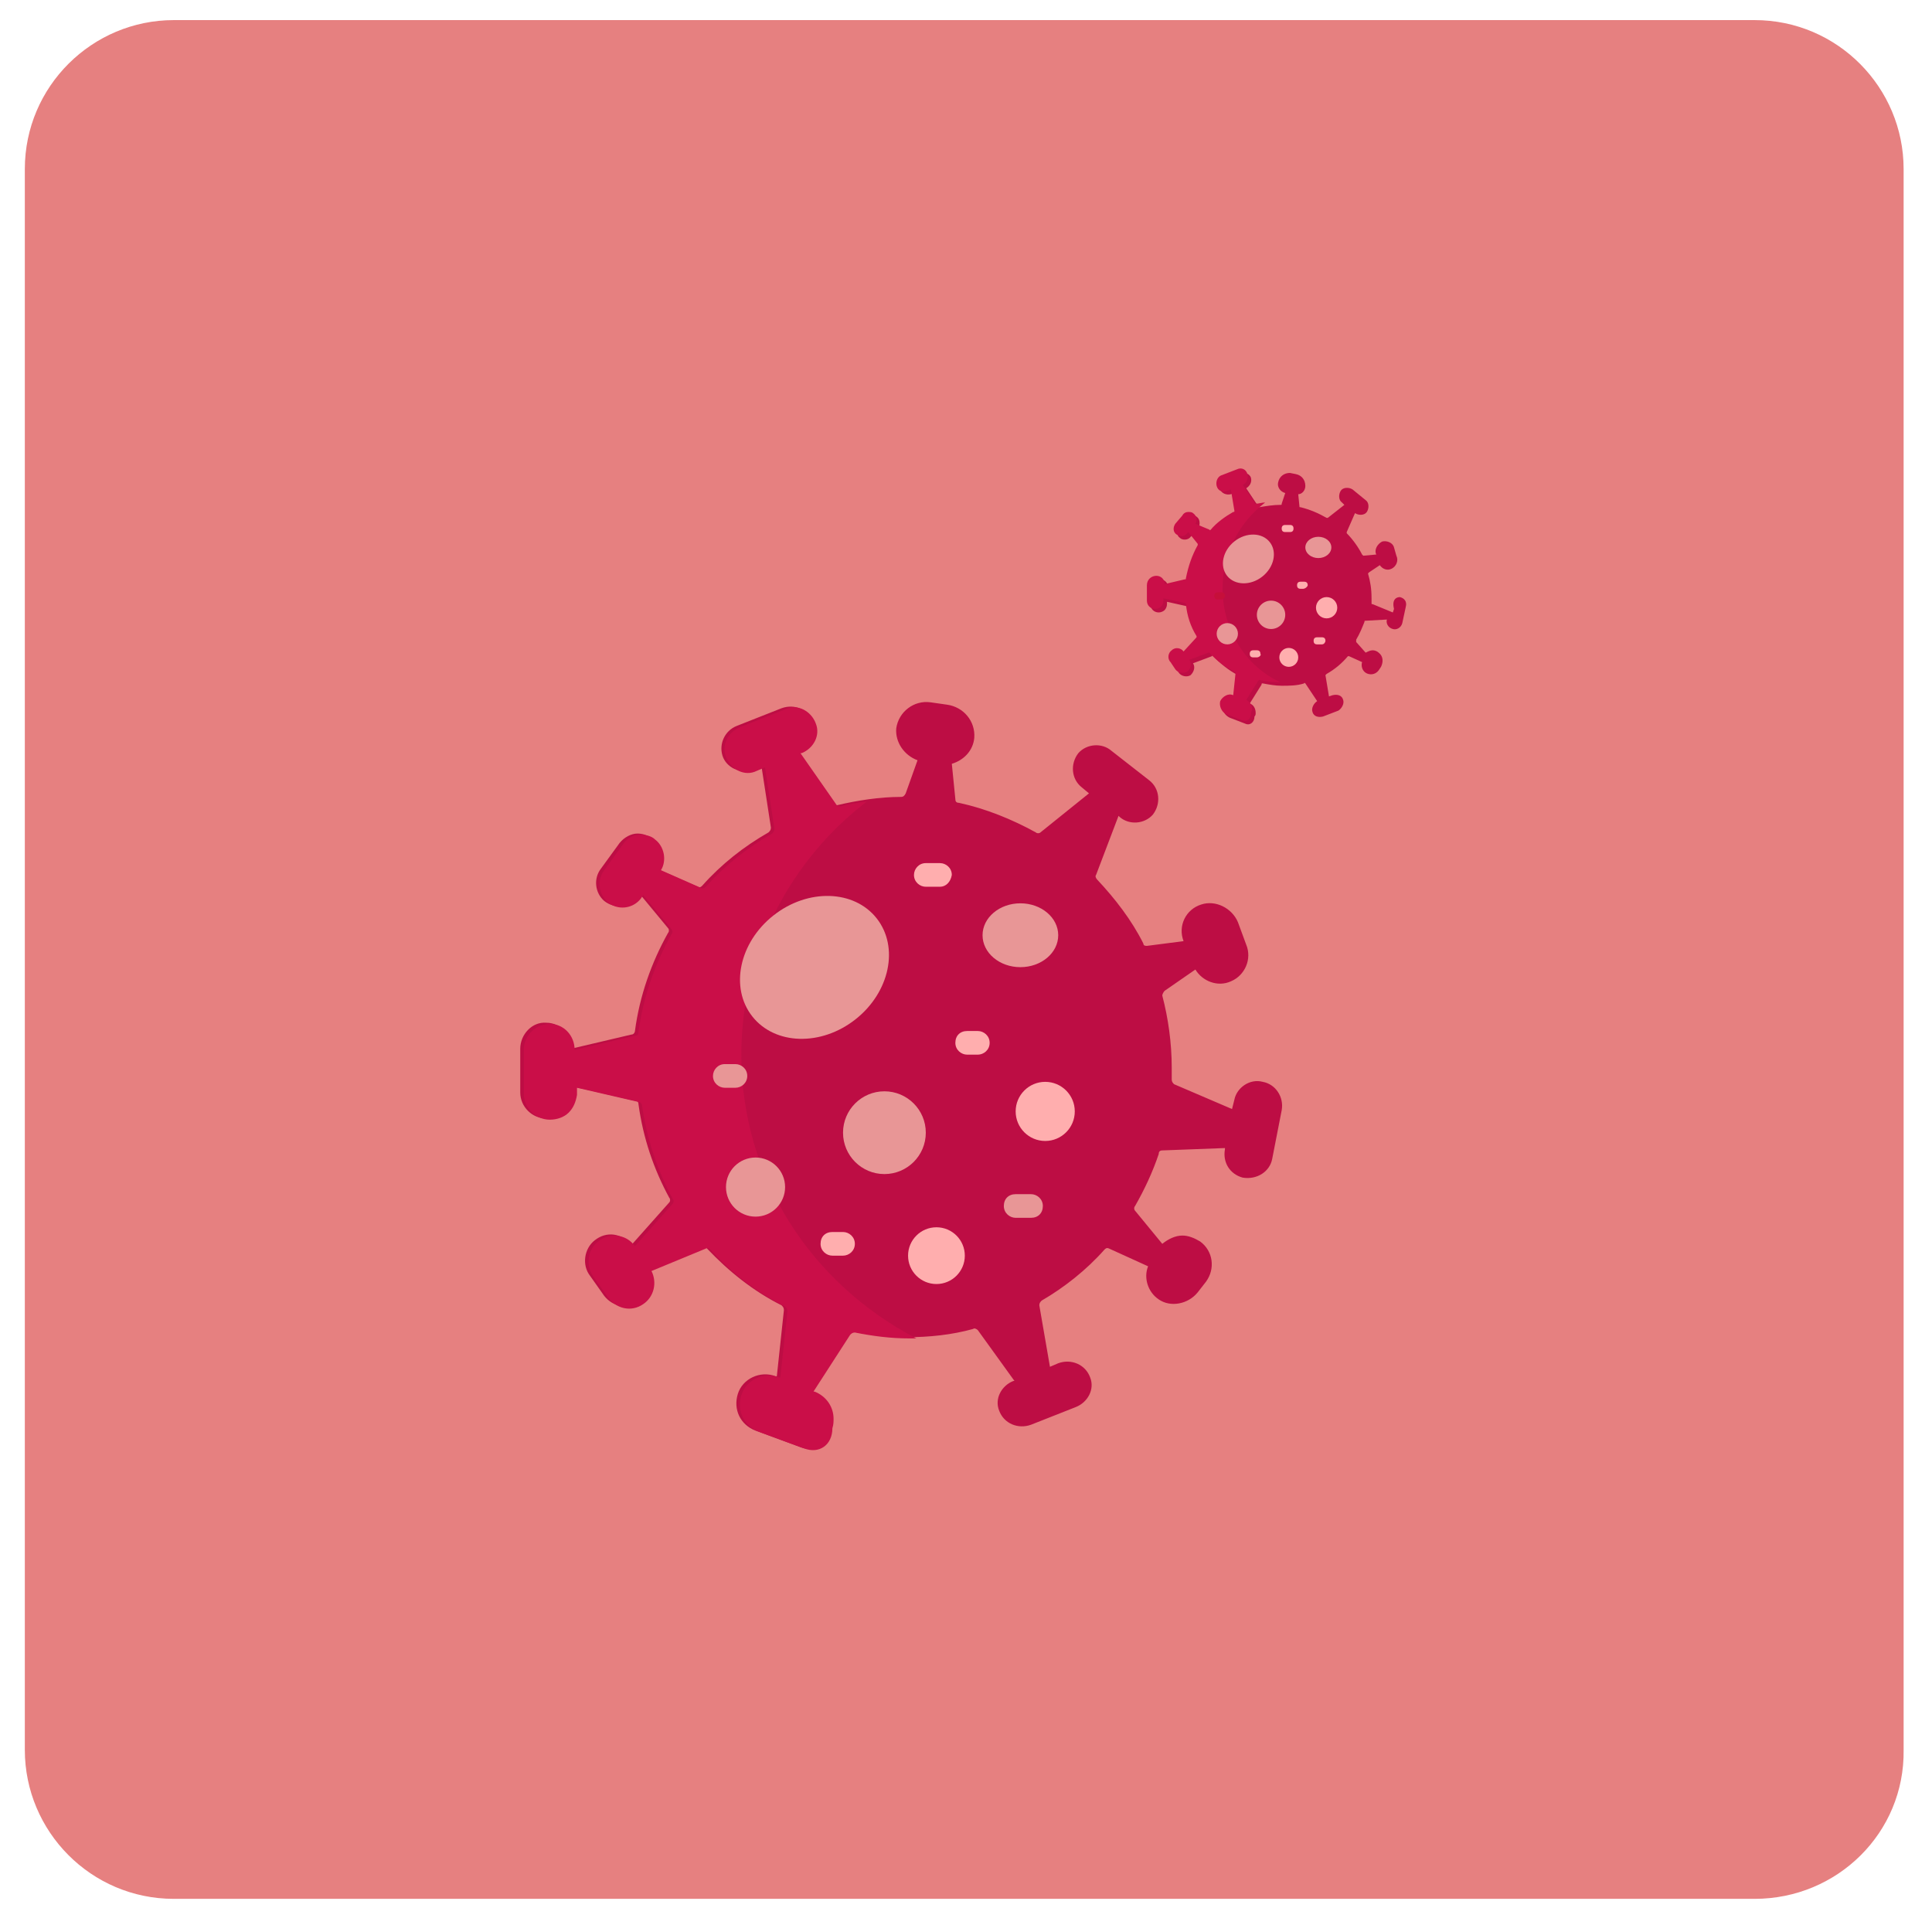 <?xml version="1.0" encoding="utf-8"?>
<!-- Generator: Adobe Illustrator 22.0.1, SVG Export Plug-In . SVG Version: 6.00 Build 0)  -->
<svg version="1.1" id="Layer_1" xmlns="http://www.w3.org/2000/svg" xmlns:xlink="http://www.w3.org/1999/xlink" x="0px" y="0px"
	 viewBox="0 0 163.4 161.4" style="enable-background:new 0 0 163.4 161.4;" xml:space="preserve">
<style type="text/css">
	.st0{fill:#E68080;}
	.st1{fill:#BD0D44;}
	.st2{fill:#E89696;}
	.st3{fill:#FFAEAE;}
	.st4{fill:#CA0E48;}
	.st5{fill:#C60F3A;}
</style>
<g>
	<g>
		<path class="st0" d="M148.4,160.6H14.7c-7,0-12.6-5.7-12.6-12.6V14.3c0-7,5.7-12.6,12.6-12.6h133.7c7,0,12.6,5.7,12.6,12.6V148
			C161.1,155,155.4,160.6,148.4,160.6z"/>
	</g>
	<g>
		<g>
			<g>
				<g>
					<g id="XMLID_5_">
						<g>
							<g>
								<path class="st1" d="M106.8,91.5c1.1,0.2,1.8,1.3,1.6,2.4l-0.8,4.1c-0.2,1.1-1.3,1.8-2.5,1.6c-1.1-0.3-1.7-1.3-1.5-2.4
									l0-0.1l-5.3,0.2c-0.2,0-0.3,0.1-0.3,0.3c-0.5,1.5-1.2,3-2,4.4c-0.1,0.1-0.1,0.3,0,0.4l2.3,2.8c0.5-0.4,1.1-0.7,1.7-0.7
									c0.5,0,1,0.2,1.5,0.5c1.1,0.8,1.3,2.3,0.5,3.4l-0.7,0.9c-0.8,1-2.3,1.3-3.3,0.6c-0.9-0.6-1.3-1.8-0.9-2.8l-3.3-1.5
									c-0.2-0.1-0.3,0-0.4,0.1c-1.5,1.7-3.4,3.2-5.3,4.3c-0.1,0.1-0.2,0.2-0.2,0.4l0.9,5.2l0.7-0.3c1.1-0.4,2.3,0.1,2.7,1.2
									c0.4,1-0.2,2.1-1.2,2.5l-3.8,1.5c-1.1,0.4-2.3-0.1-2.7-1.2c-0.4-1,0.2-2.1,1.2-2.5l0.1,0l-3.1-4.3c-0.1-0.1-0.3-0.2-0.4-0.1
									c-1.8,0.5-3.7,0.7-5.7,0.7c-1.6,0-3.1-0.2-4.6-0.5c-0.2,0-0.3,0-0.4,0.2l-3.1,4.8l0.1,0c1,0.4,1.6,1.3,1.6,2.3
									c0,0.3,0,0.6-0.1,0.8c0,1.4-1.1,2.2-2.4,1.7l-3.8-1.4c-1.3-0.5-1.9-1.8-1.5-3.1c0.4-1.3,1.9-2,3.2-1.5l0.1,0l0.6-5.6
									c0-0.2-0.1-0.3-0.2-0.4c-2.4-1.2-4.5-2.9-6.3-4.8c-0.1-0.1-0.3-0.2-0.4-0.1l-4.6,1.9c0.5,1,0.2,2.2-0.7,2.8
									c-1,0.6-2.3,0.3-3-0.6l-1.2-1.7c-0.7-0.9-0.5-2.3,0.4-3c1-0.8,2.3-0.6,3.1,0.4l3.2-3.6c0.1-0.1,0.1-0.3,0-0.4
									c-1.3-2.4-2.2-5-2.6-7.9c0-0.2-0.1-0.3-0.3-0.3l-5.2-1.2l0,0.6c0,0.6-0.3,1.2-0.7,1.5c-0.4,0.4-0.9,0.6-1.6,0.6
									c-1.2,0-2.2-1-2.2-2.2l0-3.7c0-1.2,1-2.3,2.2-2.2c1.2,0,2.1,1,2.1,2.2l5.1-1.2c0.2,0,0.3-0.2,0.3-0.3c0.4-3,1.4-5.8,2.8-8.3
									c0.1-0.1,0.1-0.3,0-0.4l-2.4-2.9l-0.2,0.3c-0.7,0.9-1.9,1-2.8,0.3c-0.8-0.7-0.9-1.9-0.3-2.7l1.6-2.2c0.4-0.5,1-0.8,1.5-0.8
									c0.4,0,0.8,0.1,1.2,0.4c0.8,0.6,1,1.7,0.5,2.6l3.4,1.5c0.2,0.1,0.3,0,0.4-0.1c1.6-1.8,3.5-3.3,5.6-4.5
									c0.1-0.1,0.2-0.2,0.2-0.4l-0.8-5.2l-0.7,0.3c-1.1,0.4-2.3-0.2-2.6-1.2c-0.3-1,0.2-2.1,1.2-2.5l3.8-1.5
									c1.1-0.4,2.3,0.1,2.6,1.2c0.3,1-0.2,2.1-1.2,2.5l-0.1,0l3,4.3c0.1,0.1,0.3,0.2,0.4,0.2c1.7-0.4,3.6-0.7,5.4-0.7h0
									c0.2,0,0.3-0.1,0.4-0.3l1-2.8c-1.1-0.4-1.9-1.5-1.8-2.7c0.2-1.4,1.5-2.4,2.9-2.2l1.4,0.2c1.4,0.2,2.4,1.4,2.3,2.8
									c-0.1,1.1-0.9,1.9-1.9,2.2l0.3,3c0,0.2,0.1,0.3,0.3,0.3c2.3,0.5,4.5,1.4,6.5,2.5c0.1,0.1,0.3,0.1,0.4,0l4.1-3.3l-0.6-0.5
									c-0.9-0.7-1-2-0.3-2.9c0.7-0.8,2-0.9,2.8-0.2l3.2,2.5c0.9,0.7,1,2,0.3,2.9c-0.7,0.8-2,0.9-2.8,0.2l-0.1-0.1L92.7,74
									c-0.1,0.1,0,0.3,0.1,0.4c1.5,1.6,2.9,3.4,3.9,5.4C96.7,80,96.9,80,97,80l3.1-0.4c-0.5-1.3,0.2-2.7,1.5-3.1
									c1.2-0.4,2.6,0.3,3.1,1.5l0.7,1.9c0.5,1.2-0.1,2.6-1.3,3.1c-1.1,0.5-2.4,0-3-1l-2.6,1.8c-0.1,0.1-0.2,0.3-0.2,0.4
									c0.5,1.9,0.8,4,0.8,6.1c0,0.4,0,0.7,0,1c0,0.2,0.1,0.3,0.2,0.4l4.9,2.1l0.2-0.8C104.6,92,105.7,91.2,106.8,91.5L106.8,91.5z
									"/>
							</g>
						</g>
					</g>
					<ellipse class="st2" cx="86.3" cy="79.1" rx="3.2" ry="2.7"/>
					<circle class="st2" cx="74.8" cy="95.8" r="3.5"/>
					<circle class="st3" cx="88.4" cy="94" r="2.5"/>
					<circle class="st3" cx="79.2" cy="106.2" r="2.4"/>
					<g>
						<path class="st4" d="M62.7,89.2c0-8.7,4.2-16.5,10.6-21.4c-0.8,0.1-1.5,0.2-2.2,0.4c-0.2,0-0.3,0-0.4-0.2l-3-4.3l0.1,0
							c1-0.4,1.6-1.5,1.2-2.5c-0.4-1.1-1.6-1.7-2.6-1.2l-3.8,1.5c-1,0.4-1.6,1.5-1.2,2.5c0.4,1.1,1.6,1.7,2.6,1.2l0.7-0.3l0.8,5.2
							c0,0.2-0.1,0.3-0.2,0.4c-2.1,1.2-4,2.7-5.6,4.5c-0.1,0.1-0.3,0.2-0.4,0.1l-3.4-1.5c0.5-0.8,0.3-2-0.5-2.6
							c-0.3-0.3-0.8-0.4-1.2-0.4c-0.6,0-1.2,0.3-1.5,0.8l-1.6,2.2c-0.6,0.8-0.5,2,0.3,2.7c0.8,0.7,2.1,0.6,2.8-0.3l0.2-0.3l2.4,2.9
							c0.1,0.1,0.1,0.3,0,0.4c-1.4,2.5-2.4,5.3-2.8,8.3c0,0.2-0.1,0.3-0.3,0.3l-5.1,1.2c0-1.2-0.9-2.2-2.1-2.2c-1.2,0-2.2,1-2.2,2.2
							l0,3.7c0,1.2,1,2.2,2.2,2.2c0.6,0,1.2-0.2,1.6-0.6c0.4-0.4,0.6-0.9,0.7-1.5l0-0.6l5.2,1.2c0.2,0,0.3,0.2,0.3,0.3
							c0.4,2.8,1.3,5.5,2.6,7.9c0.1,0.1,0.1,0.3,0,0.4l-3.2,3.6c-0.7-1-2.1-1.2-3.1-0.4c-0.9,0.7-1.1,2-0.4,3l1.2,1.7
							c0.7,1,2,1.3,3,0.6c0.9-0.6,1.2-1.8,0.7-2.8l4.6-1.9c0.1-0.1,0.3,0,0.4,0.1c1.8,2,3.9,3.6,6.3,4.8c0.1,0.1,0.2,0.2,0.2,0.4
							l-0.6,5.6l-0.1,0c-1.3-0.5-2.8,0.2-3.2,1.5c-0.4,1.3,0.2,2.6,1.5,3.1l3.8,1.4c1.3,0.5,2.4-0.3,2.4-1.7
							c0.1-0.3,0.1-0.6,0.1-0.8c0-1-0.6-1.9-1.6-2.3l-0.1,0l3.1-4.8c0.1-0.1,0.2-0.2,0.4-0.2c1.5,0.3,3,0.5,4.6,0.5
							c0.2,0,0.4,0,0.6,0C68.5,108.5,62.7,99.5,62.7,89.2L62.7,89.2z"/>
					</g>
					<circle class="st2" cx="63.9" cy="100.4" r="2.5"/>
					<g>
						<path class="st3" d="M82.7,89.2h-0.9c-0.5,0-1-0.4-1-1s0.4-1,1-1h0.9c0.5,0,1,0.4,1,1S83.2,89.2,82.7,89.2z"/>
					</g>
					<g>
						<path class="st3" d="M71.3,106.2h-0.9c-0.5,0-1-0.4-1-1s0.4-1,1-1h0.9c0.5,0,1,0.4,1,1S71.8,106.2,71.3,106.2z"/>
					</g>
					<g>
						<path class="st2" d="M62.2,92h-0.9c-0.5,0-1-0.4-1-1c0-0.5,0.4-1,1-1h0.9c0.5,0,1,0.4,1,1C63.2,91.6,62.7,92,62.2,92z"/>
					</g>
					<g>
						<path class="st3" d="M79.5,75h-1.2c-0.5,0-1-0.4-1-1c0-0.5,0.4-1,1-1h1.2c0.5,0,1,0.4,1,1C80.4,74.6,80,75,79.5,75z"/>
					</g>
					<g>
						<path class="st2" d="M87.2,103h-1.3c-0.5,0-1-0.4-1-1s0.4-1,1-1h1.3c0.5,0,1,0.4,1,1S87.8,103,87.2,103L87.2,103z"/>
					</g>
				</g>
				
					<ellipse transform="matrix(0.785 -0.619 0.619 0.785 -35.835 60.255)" class="st2" cx="68.9" cy="81.8" rx="6.7" ry="5.6"/>
			</g>
			<g>
				<g>
					<g id="XMLID_1_">
						<g>
							<g>
								<path class="st1" d="M118.4,50.5c0.4,0.1,0.6,0.4,0.5,0.8l-0.3,1.4c-0.1,0.4-0.5,0.6-0.8,0.5c-0.4-0.1-0.6-0.5-0.5-0.8l0,0
									l-1.8,0.1c-0.1,0-0.1,0-0.1,0.1c-0.2,0.5-0.4,1-0.7,1.5c0,0,0,0.1,0,0.2l0.8,0.9c0.2-0.1,0.4-0.2,0.6-0.2
									c0.2,0,0.4,0.1,0.5,0.2c0.4,0.3,0.4,0.8,0.2,1.2l-0.2,0.3c-0.3,0.4-0.8,0.4-1.1,0.2c-0.3-0.2-0.4-0.6-0.3-0.9l-1.1-0.5
									c-0.1,0-0.1,0-0.1,0c-0.5,0.6-1.1,1.1-1.8,1.5c0,0-0.1,0.1-0.1,0.1l0.3,1.8l0.3-0.1c0.4-0.1,0.8,0,0.9,0.4
									c0.1,0.3-0.1,0.7-0.4,0.9l-1.3,0.5c-0.4,0.1-0.8,0-0.9-0.4c-0.1-0.3,0.1-0.7,0.4-0.9l0,0l-1-1.5c0,0-0.1-0.1-0.1,0
									c-0.6,0.2-1.3,0.2-1.9,0.2c-0.5,0-1.1-0.1-1.6-0.2c-0.1,0-0.1,0-0.1,0.1l-1,1.6l0,0c0.3,0.1,0.5,0.4,0.5,0.8
									c0,0.1,0,0.2-0.1,0.3c0,0.5-0.4,0.8-0.8,0.6l-1.3-0.5c-0.4-0.2-0.7-0.6-0.5-1.1c0.2-0.4,0.7-0.7,1.1-0.5l0,0l0.2-1.9
									c0-0.1,0-0.1-0.1-0.1c-0.8-0.4-1.5-1-2.1-1.6c0,0-0.1-0.1-0.1,0l-1.6,0.6c0.2,0.3,0.1,0.7-0.2,1c-0.3,0.2-0.8,0.1-1-0.2
									l-0.4-0.6c-0.2-0.3-0.2-0.8,0.1-1c0.3-0.3,0.8-0.2,1,0.1l1.1-1.2c0,0,0-0.1,0-0.1c-0.5-0.8-0.8-1.7-0.9-2.7
									c0-0.1,0-0.1-0.1-0.1l-1.8-0.4l0,0.2c0,0.2-0.1,0.4-0.2,0.5c-0.1,0.1-0.3,0.2-0.5,0.2c-0.4,0-0.7-0.3-0.7-0.7l0-1.3
									c0-0.4,0.3-0.8,0.8-0.8c0.4,0,0.7,0.3,0.7,0.7l1.7-0.4c0.1,0,0.1-0.1,0.1-0.1c0.1-1,0.5-2,1-2.8c0,0,0-0.1,0-0.1l-0.8-1
									l-0.1,0.1c-0.2,0.3-0.7,0.3-0.9,0.1c-0.3-0.2-0.3-0.6-0.1-0.9l0.6-0.7c0.1-0.2,0.3-0.3,0.5-0.3c0.1,0,0.3,0,0.4,0.1
									c0.3,0.2,0.3,0.6,0.2,0.9l1.2,0.5c0.1,0,0.1,0,0.1,0c0.5-0.6,1.2-1.1,1.9-1.5c0,0,0.1-0.1,0.1-0.1l-0.3-1.8l-0.3,0.1
									c-0.4,0.1-0.8-0.1-0.9-0.4c-0.1-0.4,0.1-0.7,0.4-0.9l1.3-0.5c0.4-0.1,0.8,0.1,0.9,0.4c0.1,0.4-0.1,0.7-0.4,0.9l0,0l1,1.5
									c0,0,0.1,0.1,0.1,0.1c0.6-0.1,1.2-0.2,1.8-0.2h0c0.1,0,0.1,0,0.1-0.1l0.3-0.9c-0.4-0.1-0.7-0.5-0.6-0.9
									c0.1-0.5,0.5-0.8,1-0.8l0.5,0.1c0.5,0.1,0.8,0.5,0.8,1c0,0.4-0.3,0.7-0.6,0.7l0.1,1c0,0.1,0,0.1,0.1,0.1
									c0.8,0.2,1.5,0.5,2.2,0.9c0,0,0.1,0,0.1,0l1.4-1.1l-0.2-0.2c-0.3-0.2-0.3-0.7-0.1-1c0.2-0.3,0.7-0.3,1-0.1l1.1,0.9
									c0.3,0.2,0.3,0.7,0.1,1c-0.2,0.3-0.7,0.3-1,0.1l0,0l-0.7,1.6c0,0,0,0.1,0,0.1c0.5,0.5,1,1.2,1.3,1.8c0,0,0.1,0.1,0.1,0.1
									l1.1-0.1c-0.2-0.4,0.1-0.9,0.5-1.1c0.4-0.1,0.9,0.1,1,0.5l0.2,0.7c0.2,0.4,0,0.9-0.4,1.1c-0.4,0.2-0.8,0-1-0.3l-0.9,0.6
									c0,0-0.1,0.1-0.1,0.1c0.2,0.7,0.3,1.3,0.3,2.1c0,0.1,0,0.2,0,0.4c0,0.1,0,0.1,0.1,0.1l1.7,0.7l0.1-0.3
									C117.7,50.7,118.1,50.5,118.4,50.5L118.4,50.5z"/>
							</g>
						</g>
					</g>
					<ellipse class="st2" cx="111.5" cy="46.3" rx="1.1" ry="0.9"/>
					<circle class="st2" cx="107.5" cy="52" r="1.2"/>
					<circle class="st3" cx="112.2" cy="51.4" r="0.9"/>
					<circle class="st3" cx="109" cy="55.6" r="0.8"/>
					<g>
						<path class="st4" d="M103.4,49.8c0-3,1.4-5.6,3.6-7.3c-0.3,0-0.5,0.1-0.8,0.1c-0.1,0-0.1,0-0.1-0.1l-1-1.5l0,0
							c0.3-0.1,0.5-0.5,0.4-0.9c-0.1-0.4-0.5-0.6-0.9-0.4l-1.3,0.5c-0.3,0.1-0.5,0.5-0.4,0.9c0.1,0.4,0.5,0.6,0.9,0.4l0.3-0.1
							l0.3,1.8c0,0.1,0,0.1-0.1,0.1c-0.7,0.4-1.4,0.9-1.9,1.5c0,0-0.1,0.1-0.1,0l-1.2-0.5c0.2-0.3,0.1-0.7-0.2-0.9
							c-0.1-0.1-0.3-0.1-0.4-0.1c-0.2,0-0.4,0.1-0.5,0.3l-0.6,0.7c-0.2,0.3-0.2,0.7,0.1,0.9c0.3,0.2,0.7,0.2,0.9-0.1l0.1-0.1l0.8,1
							c0,0,0,0.1,0,0.1c-0.5,0.9-0.8,1.8-1,2.8c0,0.1,0,0.1-0.1,0.1l-1.7,0.4c0-0.4-0.3-0.7-0.7-0.7c-0.4,0-0.8,0.3-0.8,0.8l0,1.3
							c0,0.4,0.3,0.7,0.7,0.7c0.2,0,0.4-0.1,0.5-0.2c0.1-0.1,0.2-0.3,0.2-0.5l0-0.2l1.8,0.4c0.1,0,0.1,0.1,0.1,0.1
							c0.1,1,0.4,1.9,0.9,2.7c0,0,0,0.1,0,0.1l-1.1,1.2c-0.2-0.3-0.7-0.4-1-0.1c-0.3,0.2-0.4,0.7-0.1,1l0.4,0.6
							c0.2,0.3,0.7,0.4,1,0.2c0.3-0.2,0.4-0.6,0.2-1l1.6-0.6c0.1,0,0.1,0,0.1,0c0.6,0.7,1.3,1.2,2.1,1.6c0,0,0.1,0.1,0.1,0.1
							l-0.2,1.9l0,0c-0.4-0.2-0.9,0.1-1.1,0.5c-0.1,0.4,0.1,0.9,0.5,1.1l1.3,0.5c0.5,0.2,0.8-0.1,0.8-0.6c0-0.1,0.1-0.2,0.1-0.3
							c0-0.3-0.2-0.7-0.5-0.8l0,0l1-1.6c0,0,0.1-0.1,0.1-0.1c0.5,0.1,1,0.2,1.6,0.2c0.1,0,0.1,0,0.2,0
							C105.4,56.4,103.4,53.3,103.4,49.8L103.4,49.8z"/>
					</g>
					<circle class="st2" cx="103.8" cy="53.6" r="0.9"/>
					<g>
						<path class="st3" d="M110.2,49.8H110c-0.2,0-0.3-0.1-0.3-0.3c0-0.2,0.1-0.3,0.3-0.3h0.3c0.2,0,0.3,0.1,0.3,0.3
							C110.6,49.6,110.4,49.8,110.2,49.8z"/>
					</g>
					<g>
						<path class="st3" d="M106.3,55.6H106c-0.2,0-0.3-0.1-0.3-0.3c0-0.2,0.1-0.3,0.3-0.3h0.3c0.2,0,0.3,0.1,0.3,0.3
							C106.7,55.4,106.5,55.6,106.3,55.6z"/>
					</g>
					<g>
						<path class="st5" d="M103.3,50.7H103c-0.2,0-0.3-0.1-0.3-0.3c0-0.2,0.1-0.3,0.3-0.3h0.3c0.2,0,0.3,0.1,0.3,0.3
							C103.6,50.6,103.4,50.7,103.3,50.7z"/>
					</g>
					<g>
						<path class="st3" d="M109.1,45h-0.4c-0.2,0-0.3-0.1-0.3-0.3s0.1-0.3,0.3-0.3h0.4c0.2,0,0.3,0.1,0.3,0.3S109.3,45,109.1,45z"/>
					</g>
					<g>
						<path class="st3" d="M111.8,54.5h-0.4c-0.2,0-0.3-0.1-0.3-0.3c0-0.2,0.1-0.3,0.3-0.3h0.4c0.2,0,0.3,0.1,0.3,0.3
							C112.1,54.3,112,54.5,111.8,54.5L111.8,54.5z"/>
					</g>
				</g>
				
					<ellipse transform="matrix(0.785 -0.619 0.619 0.785 -6.59 75.51)" class="st2" cx="105.6" cy="47.3" rx="2.3" ry="1.9"/>
			</g>
		</g>
	</g>
</g>
</svg>
